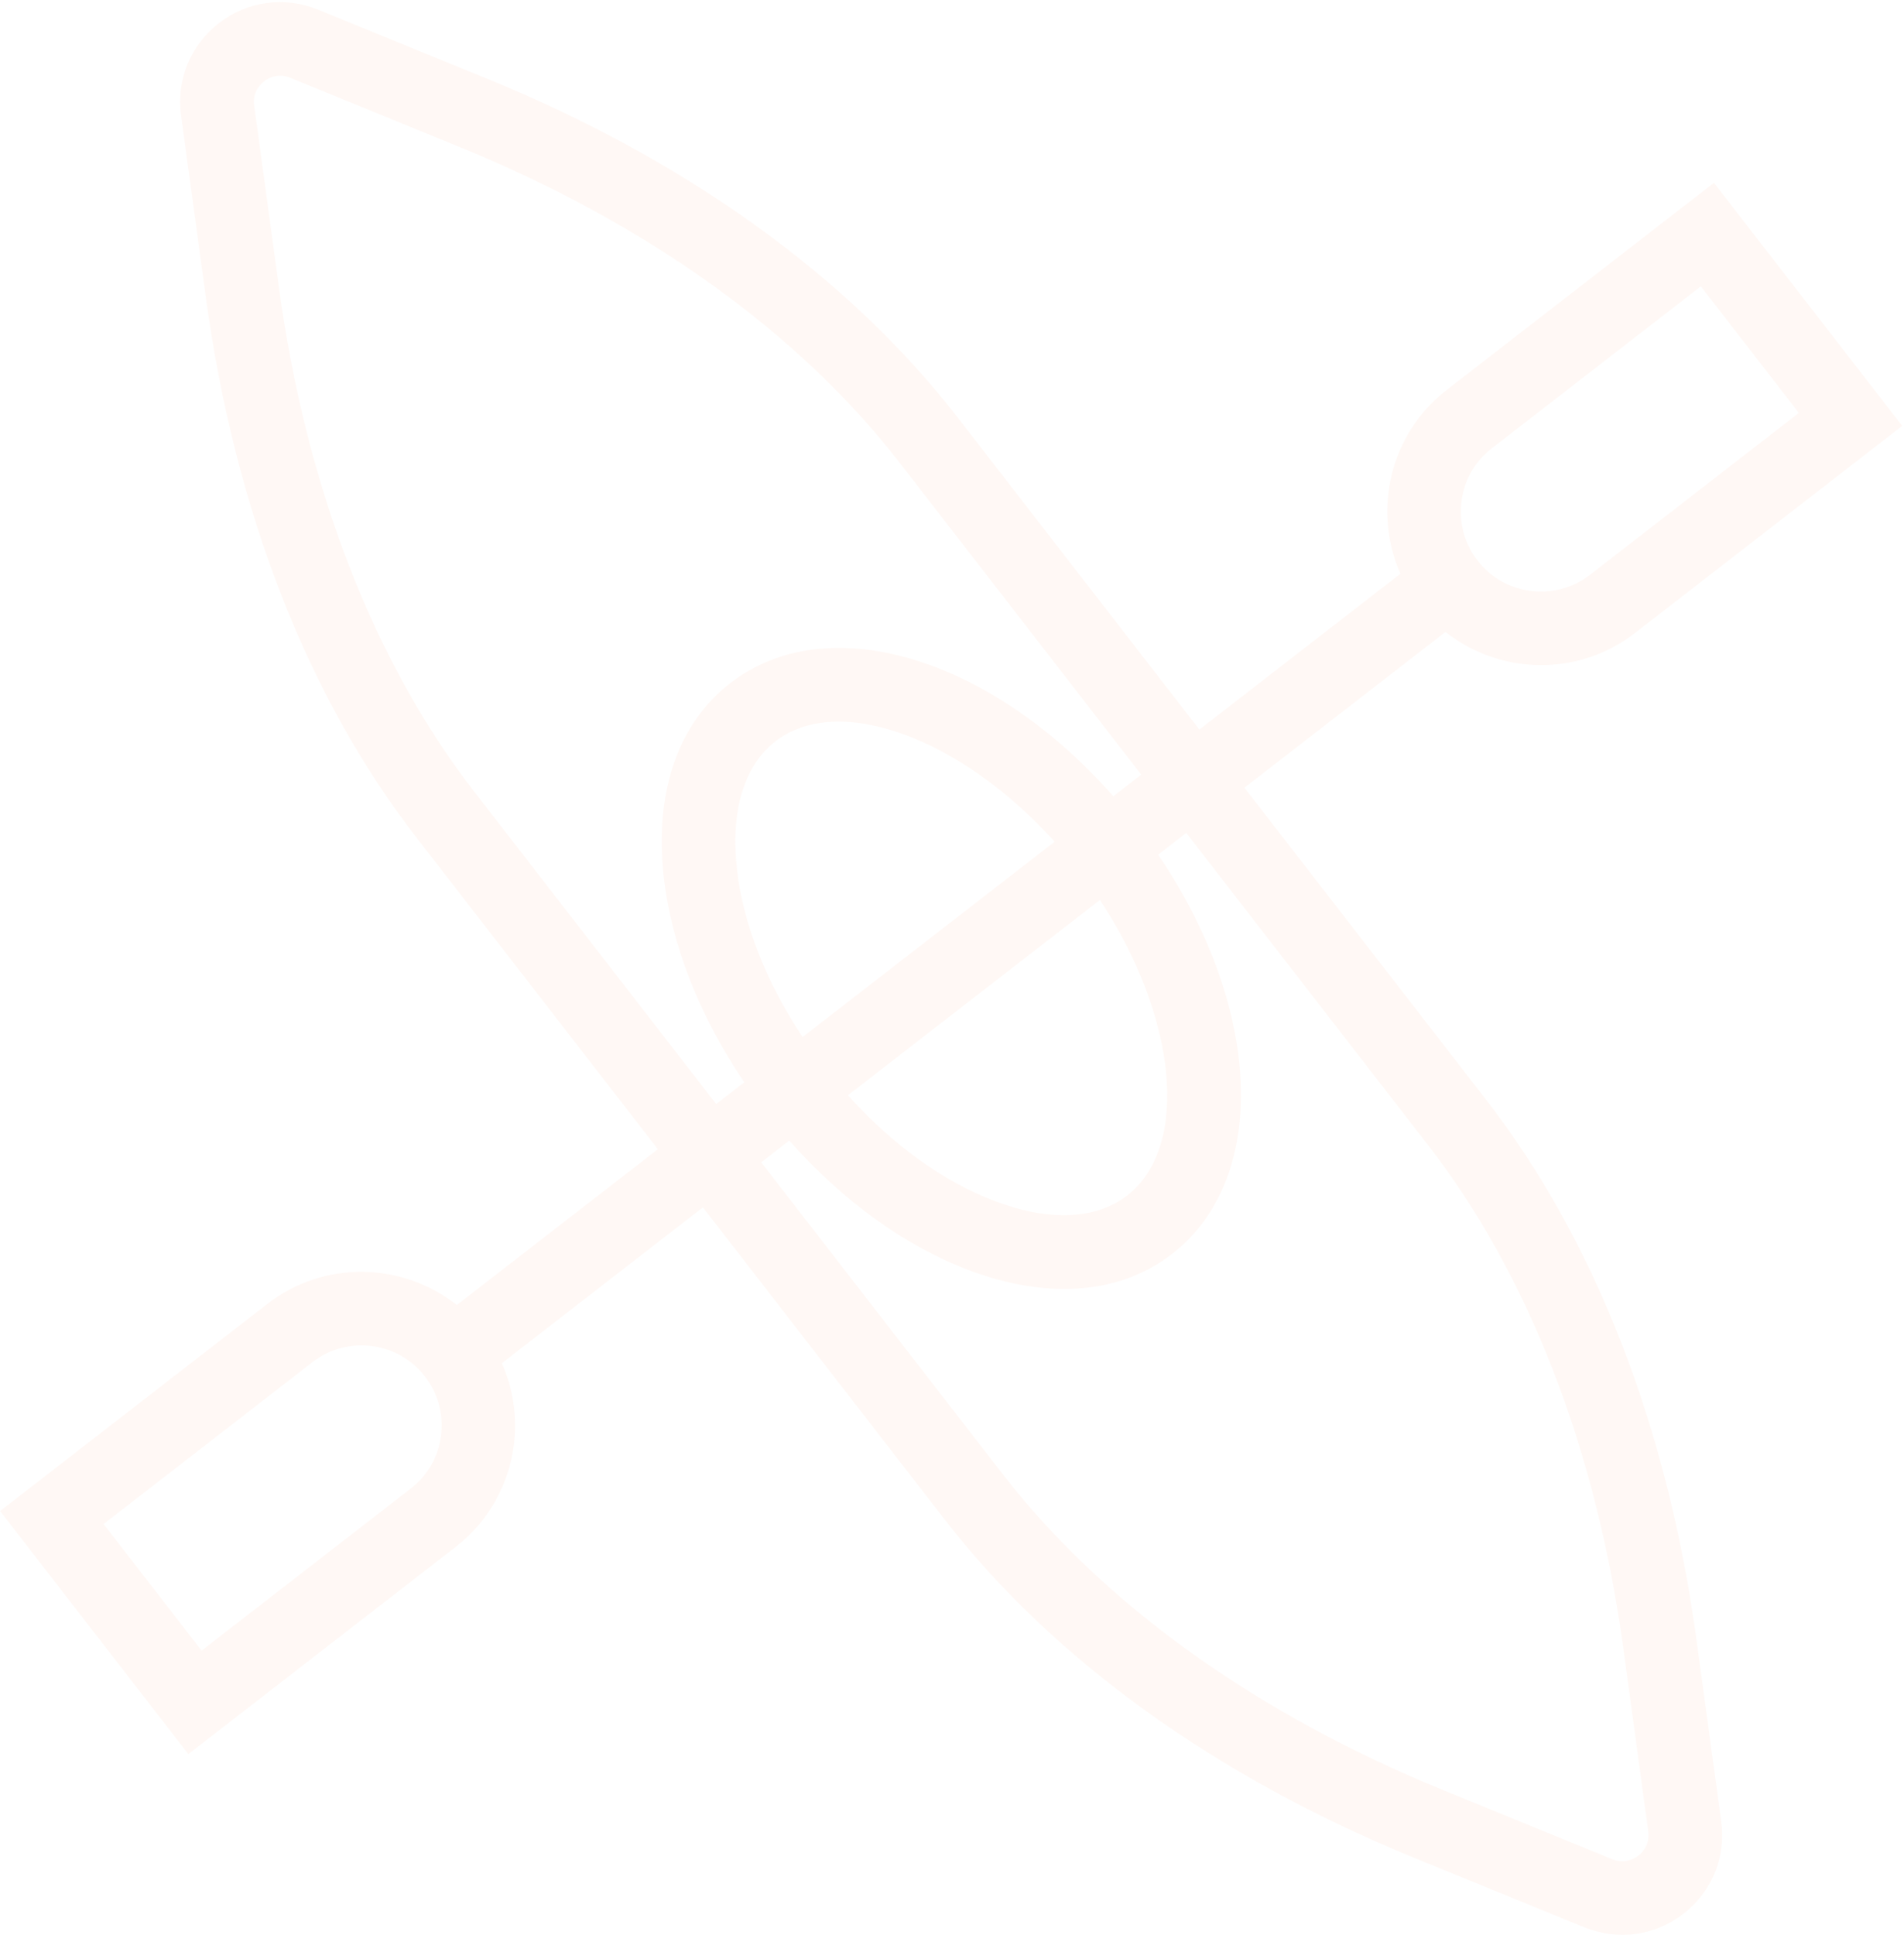 <svg width="558" height="567" viewBox="0 0 558 567" fill="none" xmlns="http://www.w3.org/2000/svg">
<path opacity="0.04" d="M423.973 114.256C407.271 127.196 402.244 149.607 410.416 168.105L351.498 213.753L280.606 122.252C248.837 81.247 201.241 46.963 142.974 23.155L93.215 2.827C83.419 -1.166 72.54 0.29 64.164 6.779C55.789 13.268 51.618 23.434 53.08 33.922L60.333 87.182C68.832 149.549 90.139 204.199 121.909 245.205L192.8 336.706L133.881 382.354C118.011 369.819 95.055 369.089 78.353 382.029L0.02 442.718L55.195 513.933L133.528 453.244C143.355 445.63 149.145 434.753 150.6 423.283C151.615 415.292 150.438 407.023 147.084 399.395L206.003 353.747L276.894 445.248C308.664 486.254 356.259 520.537 414.526 544.346L464.286 564.673C474.124 568.672 484.961 567.21 493.336 560.721C499.63 555.845 503.516 548.961 504.481 541.357C504.802 538.822 504.786 536.201 504.42 533.579L497.167 480.319C488.669 417.952 467.361 363.301 435.592 322.295L364.701 230.794L423.619 185.147C439.49 197.681 462.445 198.412 479.148 185.471L557.48 124.783L502.305 53.567L423.973 114.256ZM120.33 436.16L59.087 483.608L30.356 446.524L91.598 399.076C101.813 391.161 116.592 393.037 124.506 403.252C128.332 408.19 130.039 414.344 129.249 420.573C128.458 426.802 125.311 432.34 120.33 436.16ZM138.998 231.965C109.554 193.961 89.717 142.858 81.749 84.225L74.496 30.965C74.374 30.207 74.375 29.509 74.457 28.864C74.801 26.158 76.544 24.458 77.41 23.826C78.475 23.001 81.358 21.272 85.05 22.788L134.81 43.115C189.588 65.521 234.078 97.446 263.565 135.456L334.456 226.956L326.274 233.295C290.486 192.652 242.628 177.979 214.016 200.146C198.669 212.037 191.745 232.198 194.54 256.955C196.742 276.747 205.029 297.792 218.12 317.089L209.89 323.465L138.998 231.965ZM322.334 263.657C344.856 297.727 348.92 335.872 330.33 350.275C321.18 357.364 307.315 357.918 291.368 351.835C276.334 346.129 261.39 335.24 248.499 320.901L322.377 263.663L322.334 263.657ZM235.209 303.848C224.551 287.741 217.735 270.594 215.965 254.61C215.353 249.12 215.341 244.054 215.929 239.415C217.162 229.706 221.017 222.032 227.214 217.231C245.804 202.827 281.724 216.291 309.088 246.611L235.209 303.848ZM418.545 335.541C447.989 373.545 467.826 424.648 475.794 483.281L483.047 536.541C483.588 540.538 481.193 542.897 480.133 543.68C479.068 544.505 476.186 546.234 472.493 544.718L422.733 524.39C367.998 501.991 323.465 470.06 293.978 432.05L223.087 340.55L231.317 334.173C246.776 351.675 265.04 364.95 283.655 372.027C306.934 380.875 328.223 379.255 343.527 367.359C354.662 358.732 361.143 345.848 363.068 330.683C366.072 307.011 357.957 277.738 339.424 250.417L347.654 244.04L418.545 335.541ZM465.945 168.43C455.73 176.344 440.951 174.469 433.037 164.254C429.211 159.315 427.504 153.162 428.295 146.933C429.085 140.703 432.232 135.166 437.213 131.346L498.456 83.897L527.187 120.982L465.945 168.43Z" fill="#FF6302"/>
</svg>
